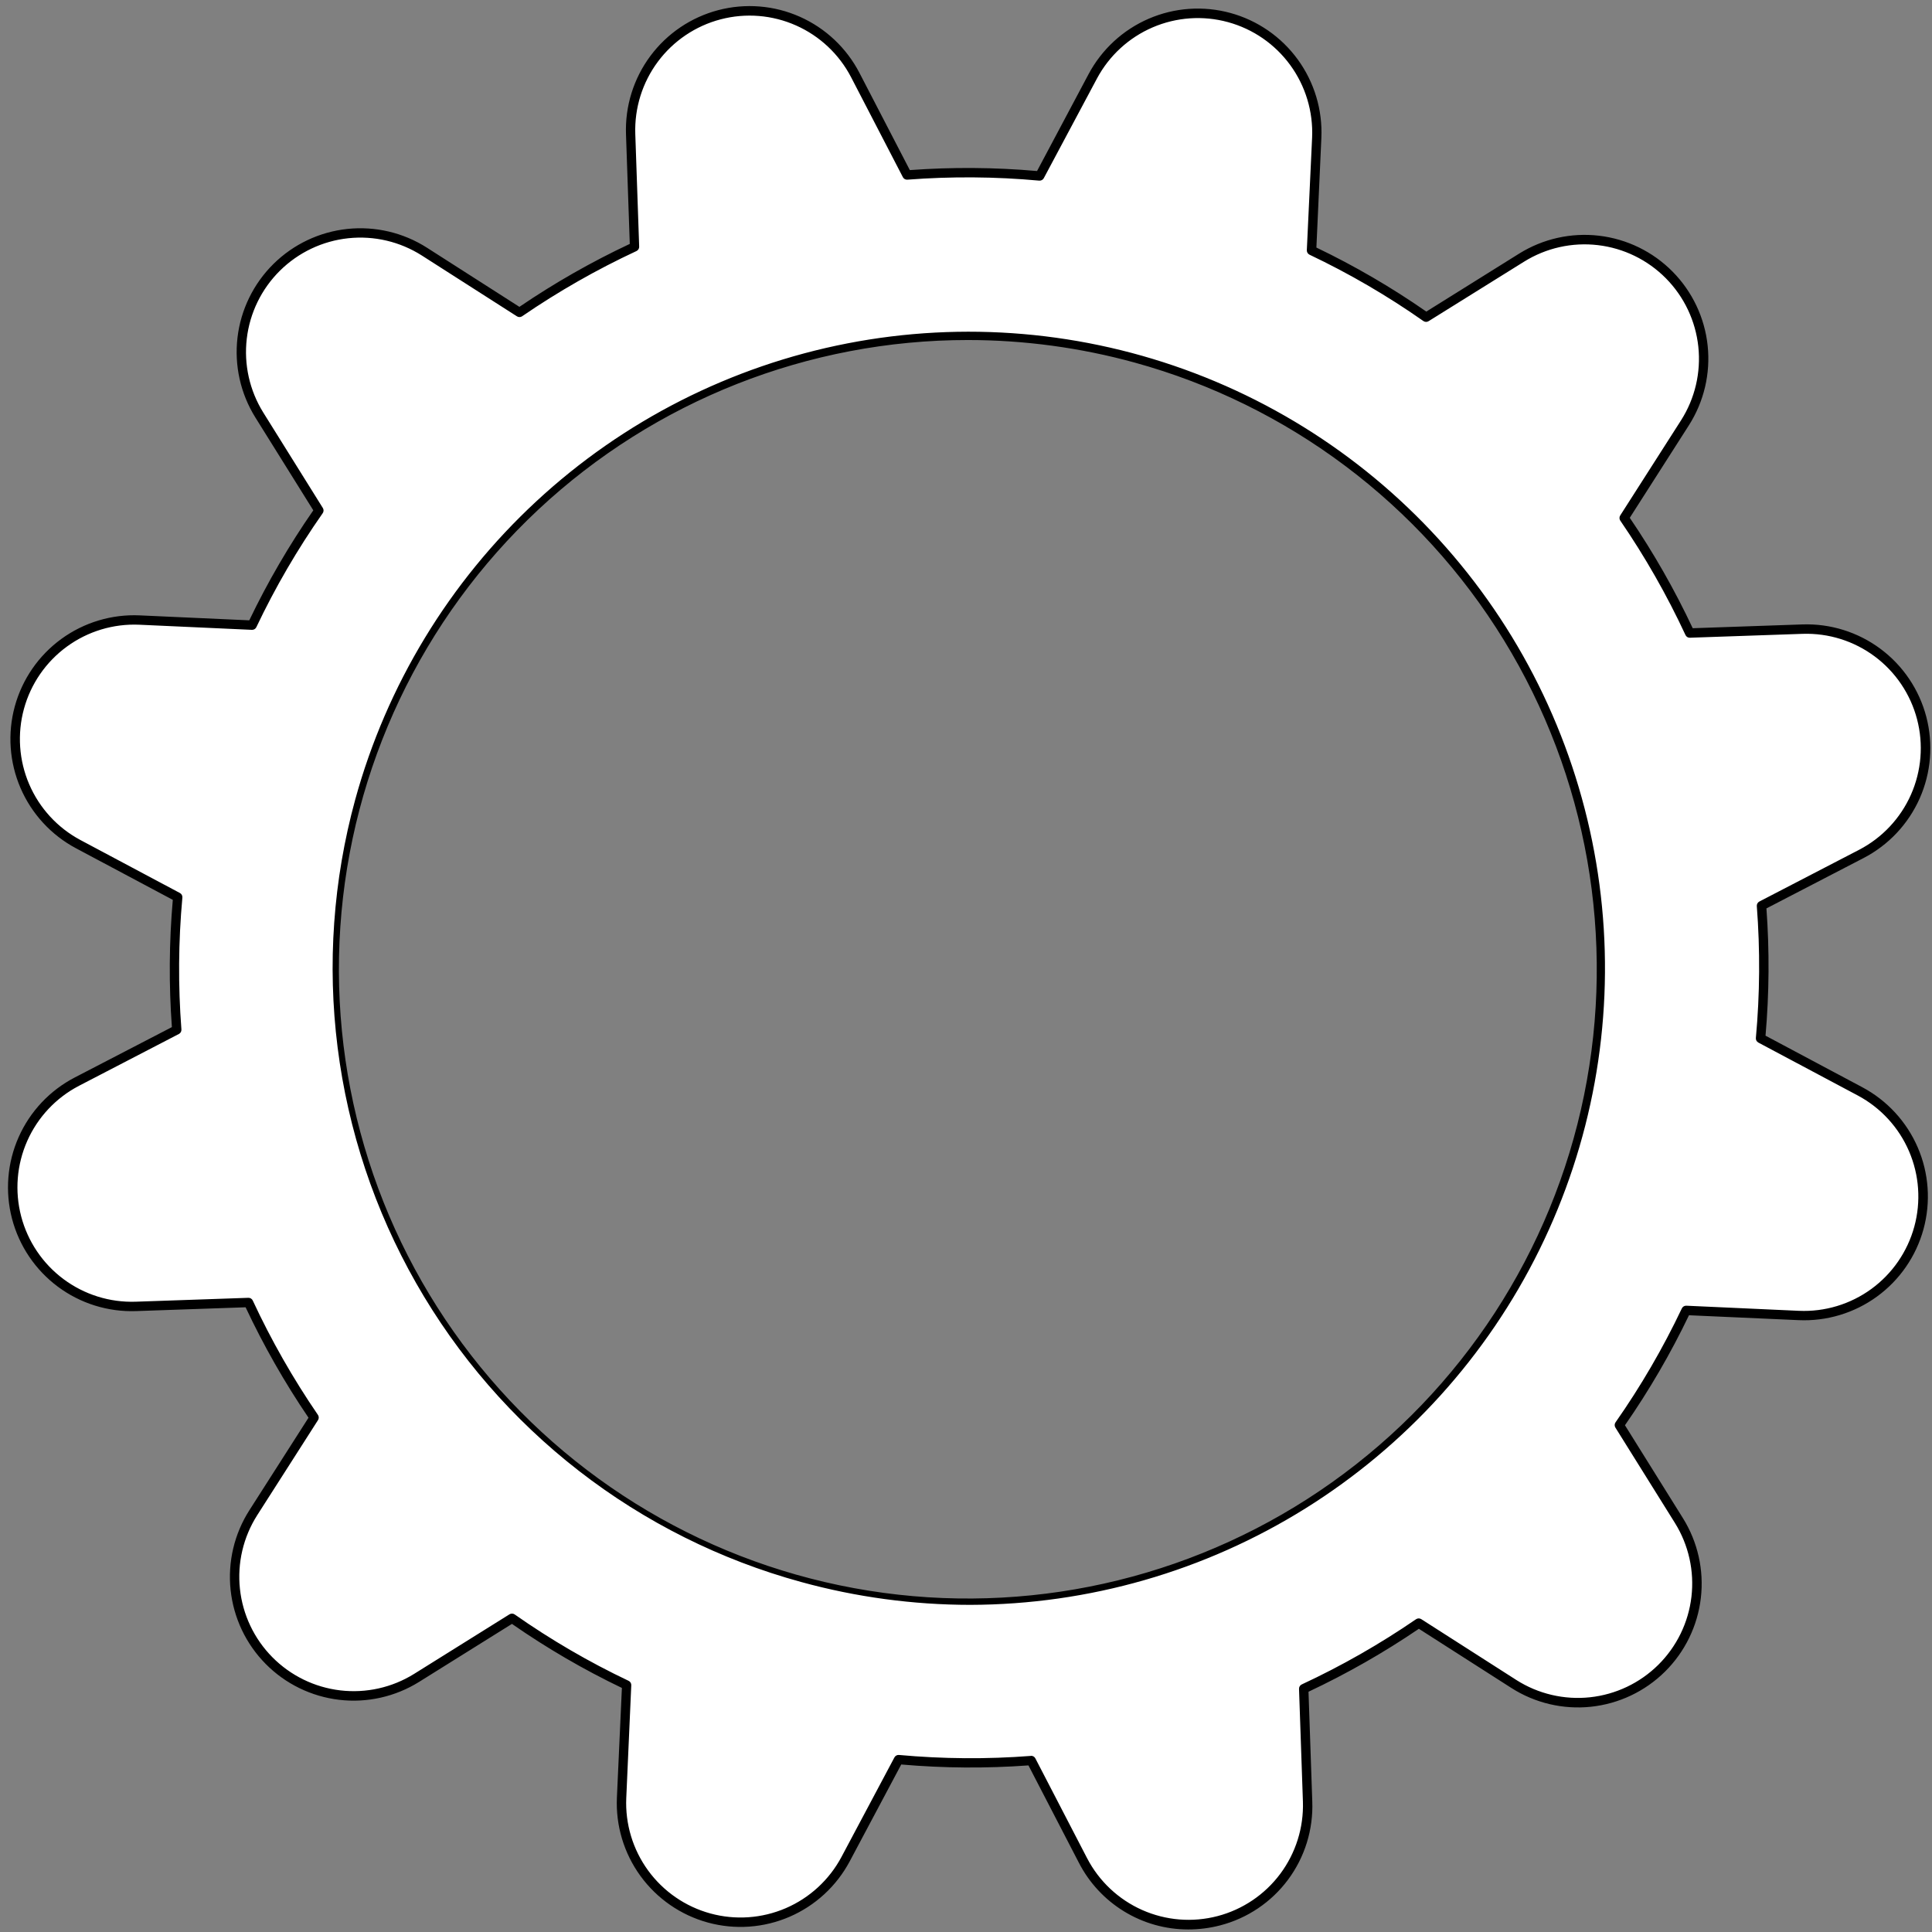 <?xml version="1.0" encoding="UTF-8"?> <svg xmlns="http://www.w3.org/2000/svg" width="220" height="220" viewBox="0 0 220 220" fill="none"><rect x="0" y="0" width="220" height="220" fill="#808080" stroke="none"/> <path d="M8.908 96.122L20.239 102.157C19.78 107.182 19.744 112.237 20.132 117.268L8.764 123.163C6.035 124.582 3.87 126.886 2.623 129.698C1.376 132.51 1.121 135.662 1.901 138.638C2.681 141.614 4.448 144.236 6.914 146.074C9.379 147.913 12.396 148.858 15.469 148.755L28.306 148.312C30.428 152.882 32.927 157.267 35.776 161.423L28.86 172.252C27.201 174.845 26.474 177.926 26.798 180.987C27.122 184.049 28.477 186.909 30.642 189.098C32.806 191.286 35.65 192.673 38.706 193.03C41.762 193.387 44.849 192.693 47.459 191.062L58.323 184.277C62.453 187.173 66.819 189.717 71.375 191.881L70.781 204.71C70.642 207.785 71.553 210.815 73.363 213.303C75.174 215.792 77.776 217.59 80.743 218.403C83.71 219.216 86.865 218.995 89.69 217.776C92.515 216.558 94.842 214.415 96.288 211.698L102.321 200.36C107.342 200.821 112.394 200.857 117.422 200.469L123.317 211.843C124.733 214.575 127.036 216.744 129.847 217.993C132.658 219.242 135.81 219.497 138.786 218.717C141.761 217.937 144.383 216.167 146.22 213.699C148.057 211.23 149.001 208.21 148.895 205.135L148.464 192.296C153.031 190.173 157.414 187.673 161.566 184.822L172.385 191.746C174.977 193.404 178.056 194.13 181.115 193.806C184.175 193.481 187.033 192.126 189.22 189.961C191.407 187.796 192.794 184.952 193.151 181.895C193.509 178.837 192.817 175.749 191.188 173.138L184.405 162.269C187.301 158.137 189.843 153.769 192.005 149.21L204.83 149.793C207.903 149.931 210.932 149.02 213.419 147.209C215.906 145.397 217.703 142.794 218.516 139.825C219.328 136.857 219.107 133.7 217.889 130.874C216.672 128.047 214.529 125.72 211.814 124.272L200.482 118.239C200.943 113.214 200.979 108.16 200.591 103.129L211.959 97.233C214.687 95.815 216.853 93.51 218.1 90.698C219.347 87.886 219.601 84.734 218.822 81.758C218.042 78.782 216.274 76.16 213.809 74.322C211.344 72.484 208.327 71.538 205.254 71.641L192.42 72.085C190.293 67.514 187.79 63.128 184.938 58.971L191.856 48.145C193.513 45.552 194.24 42.471 193.916 39.411C193.592 36.35 192.237 33.49 190.073 31.302C187.91 29.113 185.066 27.727 182.011 27.369C178.955 27.012 175.869 27.705 173.259 29.335L162.393 36.119C158.264 33.223 153.898 30.679 149.343 28.515L149.926 15.686C150.064 12.611 149.153 9.581 147.343 7.093C145.532 4.605 142.93 2.806 139.963 1.994C136.996 1.181 133.841 1.402 131.016 2.62C128.191 3.839 125.864 5.982 124.418 8.698L118.386 20.037C113.363 19.575 108.311 19.539 103.282 19.928L97.39 8.554C95.972 5.824 93.669 3.657 90.858 2.41C88.048 1.162 84.897 0.907 81.922 1.687C78.948 2.467 76.327 4.236 74.49 6.703C72.653 9.169 71.708 12.187 71.811 15.262L72.254 28.103C67.687 30.227 63.303 32.727 59.149 35.576L48.331 28.652C45.738 26.995 42.66 26.268 39.6 26.593C36.541 26.917 33.683 28.273 31.495 30.438C29.308 32.602 27.922 35.447 27.564 38.504C27.207 41.562 27.899 44.649 29.528 47.261L36.311 58.13C33.416 62.262 30.873 66.63 28.711 71.189L15.888 70.606C12.815 70.466 9.785 71.377 7.297 73.188C4.81 74.999 3.012 77.603 2.199 80.571C1.387 83.54 1.608 86.697 2.826 89.524C4.045 92.35 6.188 94.678 8.904 96.124L8.908 96.122ZM40.965 91.188C51.459 52.853 91.033 30.271 129.358 40.768C167.684 51.265 190.243 90.861 179.751 129.206C169.259 167.55 129.68 190.126 91.357 179.626C53.034 169.126 30.47 129.533 40.965 91.188Z" fill="white"></path> <path d="M135.301 219.711C132.725 219.71 130.199 218.999 128.001 217.655C125.803 216.311 124.018 214.386 122.843 212.093L117.111 201.029C112.288 201.381 107.444 201.346 102.626 200.925L96.76 211.95C95.257 214.774 92.839 217.003 89.902 218.27C86.966 219.537 83.686 219.767 80.602 218.922C77.518 218.077 74.813 216.207 72.931 213.621C71.049 211.034 70.103 207.884 70.248 204.688L70.816 192.209C66.455 190.117 62.269 187.678 58.297 184.916L47.731 191.515C45.019 193.21 41.81 193.932 38.634 193.561C35.457 193.189 32.501 191.748 30.252 189.473C28.003 187.198 26.595 184.225 26.259 181.043C25.923 177.861 26.679 174.659 28.403 171.964L35.131 161.438C32.417 157.441 30.021 153.236 27.967 148.863L15.483 149.296C12.287 149.406 9.149 148.425 6.584 146.514C4.02 144.603 2.181 141.876 1.37 138.781C0.56 135.686 0.826 132.408 2.124 129.484C3.422 126.56 5.676 124.165 8.515 122.693L19.573 116.959C19.221 112.133 19.256 107.286 19.677 102.466L8.657 96.597C5.834 95.094 3.606 92.675 2.339 89.737C1.072 86.799 0.842 83.517 1.686 80.431C2.531 77.345 4.4 74.638 6.986 72.756C9.572 70.874 12.722 69.928 15.916 70.074L28.386 70.638C30.479 66.275 32.917 62.087 35.676 58.112L29.08 47.541C27.389 44.828 26.672 41.619 27.044 38.443C27.417 35.267 28.858 32.312 31.131 30.064C33.404 27.815 36.373 26.407 39.552 26.07C42.73 25.734 45.929 26.488 48.622 28.21L59.145 34.942C63.139 32.226 67.342 29.829 71.714 27.774L71.283 15.284C71.17 12.086 72.149 8.944 74.058 6.376C75.967 3.808 78.692 1.967 81.787 1.155C84.881 0.343 88.159 0.608 91.082 1.908C94.005 3.208 96.399 5.464 97.87 8.306L103.604 19.369C108.428 19.017 113.272 19.052 118.09 19.474L123.954 8.448C125.457 5.624 127.875 3.396 130.811 2.129C133.747 0.862 137.027 0.632 140.111 1.477C143.195 2.322 145.901 4.191 147.782 6.778C149.664 9.365 150.61 12.515 150.466 15.711L149.9 28.189C154.259 30.282 158.445 32.72 162.417 35.48L172.982 28.883C175.695 27.19 178.903 26.469 182.079 26.841C185.255 27.213 188.21 28.654 190.458 30.929C192.707 33.203 194.116 36.175 194.453 39.356C194.79 42.538 194.035 45.739 192.313 48.435L185.584 58.963C188.301 62.959 190.698 67.163 192.753 71.536L205.235 71.105C208.431 70.994 211.57 71.975 214.135 73.886C216.7 75.796 218.539 78.523 219.35 81.618C220.161 84.713 219.895 87.992 218.597 90.916C217.298 93.84 215.044 96.236 212.205 97.708L201.147 103.442C201.499 108.268 201.464 113.115 201.043 117.935L212.061 123.804C214.884 125.307 217.112 127.726 218.379 130.664C219.646 133.601 219.876 136.883 219.032 139.969C218.187 143.055 216.319 145.761 213.733 147.644C211.147 149.526 207.998 150.472 204.804 150.327L192.327 149.77C190.235 154.133 187.797 158.322 185.037 162.296L191.633 172.867C193.328 175.58 194.049 178.79 193.678 181.968C193.307 185.147 191.866 188.104 189.592 190.354C187.318 192.604 184.347 194.013 181.166 194.35C177.986 194.686 174.785 193.93 172.092 192.205L161.569 185.473C157.574 188.188 153.372 190.585 149.002 192.641L149.431 205.131C149.555 208.331 148.58 211.478 146.669 214.047C144.757 216.616 142.024 218.452 138.924 219.251C137.741 219.558 136.523 219.712 135.301 219.711ZM117.422 199.937C117.519 199.936 117.615 199.963 117.699 200.014C117.782 200.064 117.85 200.137 117.895 200.223L123.79 211.597C125.153 214.218 127.366 216.298 130.066 217.496C132.766 218.693 135.792 218.937 138.649 218.188C141.505 217.439 144.023 215.741 145.788 213.372C147.554 211.004 148.462 208.105 148.365 205.152L147.922 192.311C147.919 192.206 147.946 192.103 148.002 192.013C148.057 191.924 148.137 191.853 148.232 191.809C152.772 189.696 157.129 187.21 161.258 184.378C161.346 184.321 161.448 184.29 161.552 184.29C161.656 184.29 161.759 184.321 161.846 184.378L172.667 191.302C175.158 192.89 178.114 193.585 181.051 193.272C183.987 192.958 186.731 191.656 188.83 189.578C190.93 187.499 192.262 184.769 192.606 181.834C192.951 178.899 192.289 175.934 190.729 173.426L183.945 162.556C183.89 162.467 183.862 162.364 183.865 162.259C183.868 162.154 183.901 162.052 183.962 161.966C186.839 157.859 189.366 153.517 191.517 148.986C191.563 148.891 191.635 148.812 191.725 148.758C191.815 148.704 191.919 148.678 192.024 148.683L204.847 149.265C207.797 149.395 210.704 148.518 213.091 146.778C215.478 145.037 217.203 142.537 217.983 139.687C218.763 136.837 218.552 133.807 217.384 131.093C216.216 128.378 214.161 126.142 211.556 124.75L200.223 118.717C200.131 118.667 200.055 118.592 200.006 118.499C199.956 118.407 199.934 118.302 199.944 118.198C200.401 113.203 200.436 108.178 200.051 103.177C200.043 103.072 200.066 102.968 200.117 102.876C200.168 102.784 200.244 102.709 200.337 102.66L211.705 96.765C214.326 95.402 216.406 93.188 217.604 90.487C218.802 87.785 219.047 84.757 218.298 81.898C217.549 79.039 215.852 76.52 213.484 74.753C211.116 72.987 208.218 72.078 205.266 72.176L192.431 72.619C192.326 72.624 192.222 72.597 192.133 72.542C192.043 72.487 191.972 72.407 191.929 72.311C189.816 67.769 187.332 63.41 184.502 59.278C184.444 59.191 184.413 59.088 184.413 58.983C184.413 58.878 184.444 58.776 184.502 58.688L191.422 47.864C193.01 45.372 193.704 42.414 193.391 39.476C193.078 36.538 191.776 33.793 189.699 31.692C187.622 29.592 184.893 28.259 181.959 27.914C179.026 27.569 176.063 28.232 173.555 29.793L162.675 36.573C162.586 36.629 162.483 36.657 162.379 36.654C162.274 36.652 162.173 36.618 162.087 36.559C157.982 33.679 153.642 31.151 149.113 29C149.019 28.954 148.94 28.881 148.886 28.791C148.832 28.701 148.806 28.597 148.81 28.492L149.412 15.664C149.541 12.711 148.665 9.803 146.925 7.415C145.186 5.027 142.687 3.301 139.838 2.521C136.99 1.74 133.961 1.952 131.248 3.12C128.535 4.288 126.3 6.344 124.908 8.95L118.859 20.287C118.81 20.379 118.734 20.455 118.642 20.505C118.55 20.555 118.445 20.577 118.341 20.569C113.348 20.112 108.326 20.076 103.327 20.459C103.222 20.468 103.117 20.446 103.026 20.395C102.934 20.344 102.859 20.266 102.811 20.173L96.918 8.799C95.556 6.176 93.343 4.095 90.643 2.897C87.942 1.698 84.915 1.454 82.058 2.203C79.2 2.952 76.682 4.651 74.916 7.021C73.151 9.391 72.243 12.29 72.341 15.244L72.784 28.085C72.788 28.19 72.761 28.293 72.706 28.382C72.651 28.472 72.571 28.543 72.476 28.587C67.937 30.701 63.58 33.186 59.45 36.018C59.363 36.076 59.26 36.106 59.155 36.106C59.05 36.106 58.948 36.076 58.86 36.018L48.044 29.101C45.553 27.512 42.597 26.816 39.659 27.129C36.722 27.442 33.978 28.744 31.877 30.823C29.777 32.901 28.445 35.632 28.101 38.568C27.756 41.503 28.419 44.469 29.98 46.977L36.763 57.847C36.819 57.936 36.847 58.039 36.844 58.144C36.841 58.249 36.807 58.351 36.747 58.437C33.87 62.545 31.343 66.887 29.191 71.417C29.146 71.512 29.074 71.591 28.985 71.645C28.895 71.699 28.791 71.725 28.687 71.721L15.864 71.138C12.914 71.008 10.007 71.885 7.62 73.626C5.233 75.366 3.508 77.866 2.728 80.716C1.948 83.566 2.159 86.597 3.327 89.311C4.495 92.025 6.55 94.261 9.155 95.654L20.485 101.687C20.578 101.736 20.654 101.811 20.704 101.904C20.754 101.996 20.776 102.101 20.767 102.205C20.311 107.201 20.274 112.225 20.658 117.226C20.666 117.331 20.643 117.435 20.592 117.527C20.541 117.618 20.464 117.692 20.372 117.74L9.003 123.638C6.382 125.001 4.302 127.215 3.104 129.917C1.906 132.618 1.662 135.647 2.41 138.505C3.159 141.364 4.857 143.883 7.225 145.65C9.593 147.417 12.491 148.325 15.443 148.228L28.28 147.784C28.384 147.78 28.488 147.807 28.578 147.862C28.667 147.916 28.738 147.997 28.782 148.093C30.894 152.634 33.378 156.993 36.209 161.125C36.267 161.213 36.297 161.315 36.297 161.42C36.297 161.525 36.267 161.628 36.209 161.715L29.288 172.54C27.702 175.031 27.008 177.988 27.322 180.926C27.635 183.863 28.936 186.607 31.013 188.708C33.09 190.808 35.818 192.141 38.75 192.486C41.683 192.832 44.646 192.17 47.153 190.61L58.02 183.823C58.109 183.768 58.212 183.741 58.317 183.744C58.422 183.747 58.523 183.78 58.609 183.84C62.714 186.719 67.053 189.248 71.581 191.399C71.676 191.444 71.756 191.516 71.81 191.606C71.864 191.697 71.89 191.801 71.884 191.906L71.314 204.745C71.184 207.697 72.061 210.605 73.8 212.993C75.539 215.381 78.038 217.107 80.887 217.887C83.736 218.668 86.764 218.456 89.477 217.288C92.19 216.12 94.426 214.064 95.817 211.458L101.849 200.121C101.898 200.029 101.974 199.952 102.066 199.902C102.158 199.852 102.263 199.83 102.368 199.84C107.361 200.296 112.383 200.332 117.381 199.949L117.422 199.937ZM110.47 182.748C103.964 182.743 97.489 181.866 91.215 180.141C82.034 177.627 73.438 173.328 65.918 167.489C58.398 161.651 52.101 154.387 47.387 146.114C42.672 137.84 39.634 128.718 38.444 119.269C37.254 109.821 37.936 100.23 40.451 91.045C44.028 78.025 51.17 66.264 61.07 57.087C70.97 47.91 83.235 41.681 96.483 39.104C109.731 36.527 123.435 37.704 136.051 42.501C148.667 47.298 159.692 55.525 167.885 66.255C176.078 76.985 181.113 89.792 182.421 103.231C183.73 116.67 181.261 130.208 175.292 142.319C169.323 154.429 160.092 164.631 148.639 171.774C137.186 178.917 123.966 182.718 110.47 182.748ZM110.234 38.719C92.07 38.713 74.582 45.613 61.31 58.021C48.039 70.429 39.976 87.418 38.753 105.55C37.531 123.682 43.24 141.601 54.725 155.68C66.21 169.759 82.613 178.946 100.613 181.381C118.613 183.816 136.866 179.317 151.676 168.795C166.485 158.273 176.746 142.514 180.38 124.708C184.013 106.903 180.749 88.381 171.248 72.892C161.747 57.404 146.718 46.106 129.204 41.286C123.028 39.588 116.651 38.724 110.245 38.719H110.234Z" fill="black"></path> </svg> 
